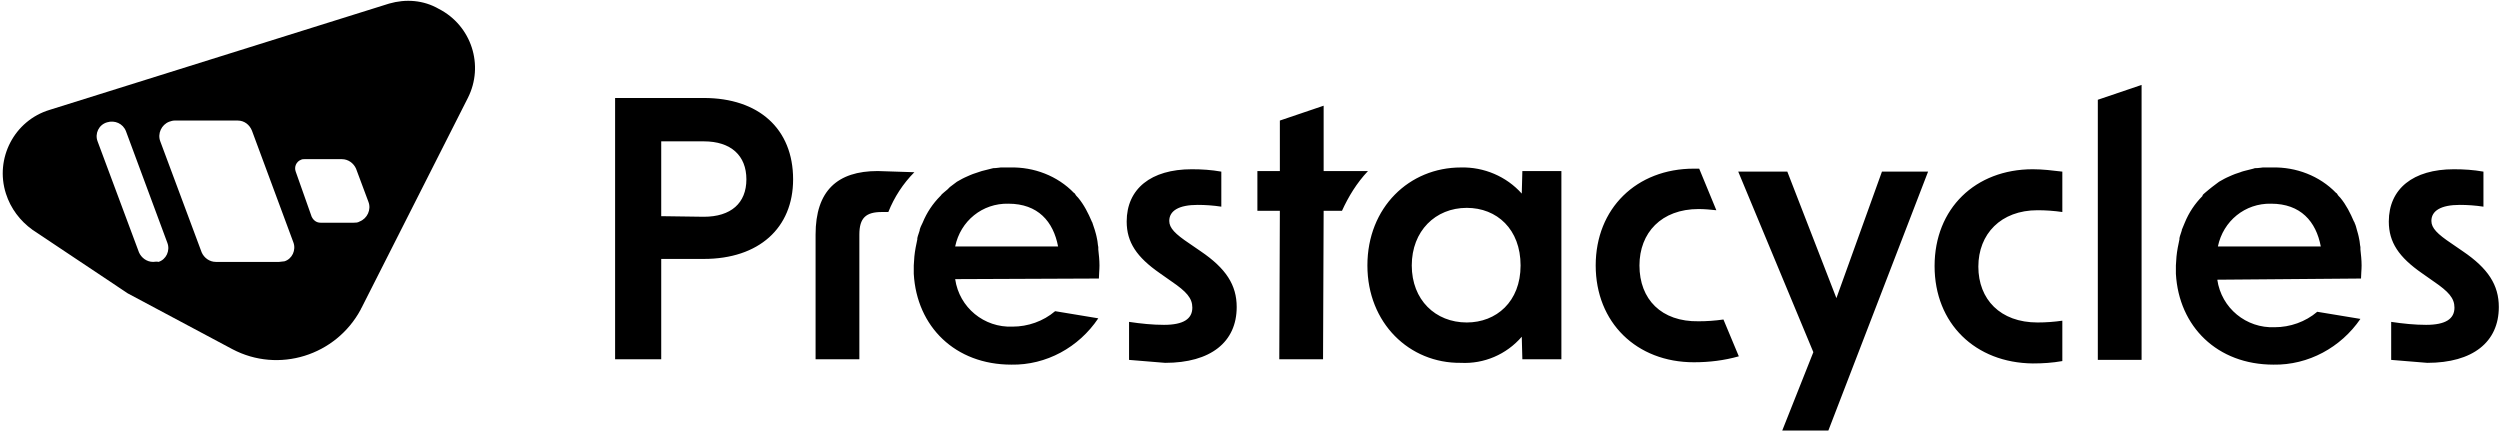 <svg width="180" height="31" viewBox="0 0 180 31" xmlns="http://www.w3.org/2000/svg"><path d="M28.02 0.257L3.577 7.91C1.022 8.68 -0.383 11.416 0.426 13.939C0.766 15.008 1.448 15.906 2.342 16.548L9.198 21.123L16.735 25.142C20.057 26.895 24.187 25.612 25.976 22.277C25.976 22.235 26.018 22.192 26.018 22.192L33.684 7.055C34.876 4.703 33.939 1.839 31.597 0.641C30.49 -2.11373e-05 29.212 -0.086 28.02 0.257ZM11.029 18.857C10.561 18.857 10.177 18.557 10.007 18.172L7.026 10.177C6.813 9.621 7.111 8.979 7.708 8.808C8.261 8.637 8.857 8.894 9.07 9.45L12.051 17.488C12.264 18.044 11.966 18.686 11.412 18.857C11.285 18.814 11.157 18.857 11.029 18.857ZM20.099 18.857H15.543C15.075 18.857 14.691 18.557 14.521 18.172L11.54 10.177C11.327 9.621 11.625 8.979 12.179 8.765C12.307 8.723 12.434 8.68 12.562 8.68H17.119C17.587 8.68 17.97 8.979 18.14 9.407L21.121 17.445C21.334 18.001 21.036 18.643 20.483 18.814C20.355 18.814 20.227 18.857 20.099 18.857ZM25.465 16.035H23.08C22.782 16.035 22.569 15.863 22.441 15.607L21.292 12.357C21.164 12.015 21.334 11.63 21.675 11.502C21.76 11.459 21.845 11.459 21.93 11.459H24.613C25.082 11.459 25.465 11.759 25.635 12.143L26.529 14.538C26.742 15.094 26.444 15.735 25.891 15.949C25.763 16.035 25.593 16.035 25.465 16.035Z"/><path d="M68.772 17.745C69.155 15.906 70.731 14.623 72.605 14.666C74.734 14.666 75.841 15.949 76.182 17.745H68.772ZM79.12 20.054C79.12 19.755 79.162 19.455 79.162 19.113C79.162 18.728 79.12 18.343 79.077 17.959C79.077 17.873 79.077 17.83 79.077 17.788C79.035 17.617 79.035 17.403 78.992 17.232C78.95 17.061 78.95 16.975 78.907 16.847C78.865 16.719 78.865 16.676 78.822 16.548C78.779 16.377 78.694 16.206 78.651 16.035C78.651 15.992 78.609 15.992 78.609 15.949C78.353 15.35 78.055 14.752 77.629 14.239C77.544 14.153 77.459 14.068 77.417 13.982C77.374 13.897 77.332 13.897 77.332 13.897C76.139 12.657 74.436 12.015 72.733 12.058H72.69C72.605 12.058 72.477 12.058 72.392 12.058C72.307 12.058 72.136 12.058 72.051 12.058C71.966 12.058 71.796 12.101 71.668 12.101C71.54 12.101 71.498 12.101 71.37 12.143L71.029 12.229C70.901 12.272 70.816 12.272 70.688 12.315L70.433 12.4L70.05 12.528L69.837 12.614C69.709 12.657 69.581 12.742 69.454 12.785L69.283 12.87C69.155 12.956 69.028 12.999 68.9 13.084C68.857 13.127 68.772 13.17 68.73 13.212C68.602 13.298 68.517 13.383 68.389 13.469L68.219 13.64C68.133 13.726 68.048 13.768 67.963 13.854C67.878 13.939 67.793 13.982 67.75 14.068C67.75 14.068 67.75 14.068 67.708 14.11C67.154 14.666 66.728 15.308 66.43 16.035C66.345 16.206 66.26 16.377 66.217 16.548V16.59C66.175 16.761 66.089 16.932 66.047 17.146C66.047 17.189 66.047 17.189 66.047 17.232C65.962 17.617 65.876 18.044 65.834 18.472C65.834 18.686 65.791 18.899 65.791 19.113C65.791 19.113 65.791 19.156 65.791 19.199C65.791 19.37 65.791 19.541 65.791 19.712C66.004 23.517 68.772 26.254 72.818 26.254C75.33 26.297 77.672 25.014 79.077 22.919L75.969 22.405C75.117 23.132 74.01 23.517 72.903 23.517C70.859 23.603 69.07 22.149 68.772 20.097L79.12 20.054ZM159.688 17.745C160.071 15.906 161.647 14.623 163.52 14.666C165.649 14.666 166.757 15.949 167.097 17.745H159.688ZM169.993 20.054C169.993 19.755 170.035 19.455 170.035 19.113C170.035 18.728 169.993 18.343 169.95 17.959C169.95 17.873 169.95 17.83 169.95 17.788C169.908 17.617 169.908 17.403 169.865 17.232C169.823 17.061 169.823 16.975 169.78 16.847C169.737 16.719 169.737 16.676 169.695 16.548C169.652 16.377 169.61 16.206 169.524 16.035C169.524 15.992 169.524 15.992 169.482 15.949C169.226 15.35 168.928 14.752 168.503 14.239C168.417 14.153 168.332 14.068 168.29 13.982C168.247 13.897 168.204 13.897 168.204 13.897C167.012 12.657 165.309 12.015 163.605 12.058H163.563C163.478 12.058 163.35 12.058 163.265 12.058C163.18 12.058 163.009 12.058 162.924 12.058C162.839 12.058 162.669 12.101 162.541 12.101C162.413 12.101 162.328 12.101 162.243 12.143L161.902 12.229C161.774 12.272 161.689 12.272 161.561 12.315C161.434 12.357 161.391 12.357 161.306 12.4L160.923 12.528L160.71 12.614C160.582 12.657 160.454 12.742 160.326 12.785L160.156 12.87C160.028 12.956 159.901 12.999 159.773 13.084L159.603 13.212C159.475 13.298 159.39 13.383 159.262 13.469L159.049 13.64C158.964 13.726 158.879 13.768 158.793 13.854C158.708 13.939 158.623 13.982 158.581 14.068V14.11C158.027 14.666 157.601 15.308 157.303 16.035C157.218 16.206 157.175 16.377 157.09 16.548V16.59C157.048 16.761 156.962 16.932 156.92 17.146C156.92 17.189 156.92 17.189 156.92 17.232C156.835 17.617 156.749 18.044 156.707 18.472C156.707 18.686 156.664 18.899 156.664 19.113C156.664 19.113 156.664 19.156 156.664 19.199C156.664 19.37 156.664 19.541 156.664 19.712C156.877 23.517 159.645 26.254 163.691 26.254C166.203 26.297 168.545 25.014 169.95 22.961L166.842 22.448C165.99 23.175 164.883 23.56 163.776 23.56C161.732 23.645 159.943 22.192 159.645 20.139L169.993 20.054ZM172.165 25.912V23.175C173.016 23.303 173.868 23.389 174.677 23.389C176.082 23.389 176.721 22.961 176.721 22.149C176.721 21.465 176.295 20.994 175.231 20.268L174.379 19.669C172.718 18.515 171.994 17.445 171.994 15.949C171.994 13.597 173.74 12.186 176.678 12.186C177.402 12.186 178.084 12.229 178.808 12.357V14.88C178.254 14.794 177.658 14.752 177.104 14.752C175.742 14.752 175.06 15.179 175.06 15.906C175.06 16.419 175.486 16.847 176.508 17.531L177.317 18.087C179.148 19.327 179.915 20.524 179.915 22.106C179.915 24.629 178.041 26.125 174.762 26.125C174.166 26.083 173.144 25.997 172.165 25.912ZM98.495 12.315H95.302V7.611L92.15 8.68V12.315H90.532V15.179H92.15L92.108 25.869H95.259L95.302 15.179H96.622C97.09 14.153 97.686 13.17 98.495 12.315ZM81.292 25.912V23.175C82.143 23.303 82.995 23.389 83.804 23.389C85.209 23.389 85.848 22.961 85.848 22.149C85.848 21.465 85.422 20.994 84.358 20.268L83.506 19.669C81.845 18.515 81.121 17.445 81.121 15.949C81.121 13.597 82.867 12.186 85.805 12.186C86.529 12.186 87.211 12.229 87.935 12.357V14.88C87.381 14.794 86.785 14.752 86.231 14.752C84.869 14.752 84.187 15.179 84.187 15.906C84.187 16.419 84.613 16.847 85.635 17.531L86.444 18.087C88.275 19.327 89.042 20.524 89.042 22.106C89.042 24.629 87.168 26.125 83.889 26.125C83.293 26.083 82.271 25.997 81.292 25.912ZM151.043 7.183L154.194 6.114V25.912H151.043V7.183ZM139.29 19.156C139.29 15.008 142.229 12.186 146.359 12.186C147.083 12.186 147.764 12.272 148.488 12.357V15.265C147.892 15.179 147.296 15.137 146.7 15.137C144.06 15.137 142.441 16.847 142.441 19.199C142.441 21.55 144.017 23.218 146.7 23.218C147.296 23.218 147.892 23.175 148.488 23.09V25.997C147.764 26.125 147.083 26.168 146.359 26.168C142.229 26.125 139.29 23.303 139.29 19.156ZM130.561 25.356L125.153 12.357H128.687L132.221 21.465L135.5 12.357H138.822L131.625 31.043H128.304L130.561 25.356ZM118.041 19.113C118.041 16.761 119.617 15.051 122.3 15.051C122.725 15.051 123.151 15.094 123.577 15.137L122.342 12.143H121.959C117.828 12.143 114.89 15.008 114.89 19.113C114.89 23.218 117.828 26.083 121.959 26.083C123.066 26.083 124.131 25.954 125.195 25.655L124.088 23.004C123.492 23.09 122.896 23.132 122.3 23.132C119.617 23.175 118.041 21.55 118.041 19.113ZM105.607 23.218C107.736 23.218 109.482 21.721 109.482 19.113C109.482 16.505 107.779 14.966 105.607 14.966C103.35 14.966 101.647 16.633 101.647 19.113C101.647 21.593 103.35 23.218 105.607 23.218ZM98.453 19.113C98.453 14.923 101.476 12.058 105.181 12.058C106.842 12.015 108.46 12.699 109.567 13.939L109.61 12.315H112.42V25.869H109.61L109.567 24.244C108.46 25.527 106.842 26.211 105.181 26.125C101.476 26.168 98.453 23.261 98.453 19.113ZM63.194 12.315C60.298 12.315 58.722 13.726 58.722 16.89V25.869H61.874V16.89C61.874 15.692 62.342 15.265 63.492 15.265H63.96C64.386 14.196 65.025 13.212 65.834 12.4L63.194 12.315ZM44.287 7.055H50.674C54.635 7.055 57.104 9.279 57.104 12.913C57.104 16.419 54.635 18.643 50.674 18.643H47.608V25.869H44.287V7.055ZM50.674 15.607C52.633 15.607 53.74 14.623 53.74 12.913C53.74 11.203 52.633 10.177 50.674 10.177H47.608V15.564L50.674 15.607ZM68.772 17.745C69.155 15.906 70.731 14.623 72.605 14.666C74.734 14.666 75.841 15.949 76.182 17.745H68.772ZM79.12 20.054C79.12 19.755 79.162 19.455 79.162 19.113C79.162 18.728 79.12 18.343 79.077 17.959C79.077 17.873 79.077 17.83 79.077 17.788C79.035 17.617 79.035 17.403 78.992 17.232C78.95 17.061 78.95 16.975 78.907 16.847C78.865 16.719 78.865 16.676 78.822 16.548C78.779 16.377 78.694 16.206 78.651 16.035C78.651 15.992 78.609 15.992 78.609 15.949C78.353 15.35 78.055 14.752 77.629 14.239C77.544 14.153 77.459 14.068 77.417 13.982C77.374 13.897 77.332 13.897 77.332 13.897C76.139 12.657 74.436 12.015 72.733 12.058H72.69C72.605 12.058 72.477 12.058 72.392 12.058C72.307 12.058 72.136 12.058 72.051 12.058C71.966 12.058 71.796 12.101 71.668 12.101C71.54 12.101 71.498 12.101 71.37 12.143L71.029 12.229C70.901 12.272 70.816 12.272 70.688 12.315L70.433 12.4L70.05 12.528L69.837 12.614C69.709 12.657 69.581 12.742 69.454 12.785L69.283 12.87C69.155 12.956 69.028 12.999 68.9 13.084C68.857 13.127 68.772 13.17 68.73 13.212C68.602 13.298 68.517 13.383 68.389 13.469L68.219 13.64C68.133 13.726 68.048 13.768 67.963 13.854C67.878 13.939 67.793 13.982 67.75 14.068C67.75 14.068 67.75 14.068 67.708 14.11C67.154 14.666 66.728 15.308 66.43 16.035C66.345 16.206 66.26 16.377 66.217 16.548V16.59C66.175 16.761 66.089 16.932 66.047 17.146C66.047 17.189 66.047 17.189 66.047 17.232C65.962 17.617 65.876 18.044 65.834 18.472C65.834 18.686 65.791 18.899 65.791 19.113C65.791 19.113 65.791 19.156 65.791 19.199C65.791 19.37 65.791 19.541 65.791 19.712C66.004 23.517 68.772 26.254 72.818 26.254C75.33 26.297 77.672 25.014 79.077 22.919L75.969 22.405C75.117 23.132 74.01 23.517 72.903 23.517C70.859 23.603 69.07 22.149 68.772 20.097L79.12 20.054ZM159.688 17.745C160.071 15.906 161.647 14.623 163.52 14.666C165.649 14.666 166.757 15.949 167.097 17.745H159.688ZM169.993 20.054C169.993 19.755 170.035 19.455 170.035 19.113C170.035 18.728 169.993 18.343 169.95 17.959C169.95 17.873 169.95 17.83 169.95 17.788C169.908 17.617 169.908 17.403 169.865 17.232C169.823 17.061 169.823 16.975 169.78 16.847C169.737 16.719 169.737 16.676 169.695 16.548C169.652 16.377 169.61 16.206 169.524 16.035C169.524 15.992 169.524 15.992 169.482 15.949C169.226 15.35 168.928 14.752 168.503 14.239C168.417 14.153 168.332 14.068 168.29 13.982C168.247 13.897 168.204 13.897 168.204 13.897C167.012 12.657 165.309 12.015 163.605 12.058H163.563C163.478 12.058 163.35 12.058 163.265 12.058C163.18 12.058 163.009 12.058 162.924 12.058C162.839 12.058 162.669 12.101 162.541 12.101C162.413 12.101 162.328 12.101 162.243 12.143L161.902 12.229C161.774 12.272 161.689 12.272 161.561 12.315C161.434 12.357 161.391 12.357 161.306 12.4L160.923 12.528L160.71 12.614C160.582 12.657 160.454 12.742 160.326 12.785L160.156 12.87C160.028 12.956 159.901 12.999 159.773 13.084L159.603 13.212C159.475 13.298 159.39 13.383 159.262 13.469L159.049 13.64C158.964 13.726 158.879 13.768 158.793 13.854C158.708 13.939 158.623 13.982 158.581 14.068V14.11C158.027 14.666 157.601 15.308 157.303 16.035C157.218 16.206 157.175 16.377 157.09 16.548V16.59C157.048 16.761 156.962 16.932 156.92 17.146C156.92 17.189 156.92 17.189 156.92 17.232C156.835 17.617 156.749 18.044 156.707 18.472C156.707 18.686 156.664 18.899 156.664 19.113C156.664 19.113 156.664 19.156 156.664 19.199C156.664 19.37 156.664 19.541 156.664 19.712C156.877 23.517 159.645 26.254 163.691 26.254C166.203 26.297 168.545 25.014 169.95 22.961L166.842 22.448C165.99 23.175 164.883 23.56 163.776 23.56C161.732 23.645 159.943 22.192 159.645 20.139L169.993 20.054ZM172.165 25.912V23.175C173.016 23.303 173.868 23.389 174.677 23.389C176.082 23.389 176.721 22.961 176.721 22.149C176.721 21.465 176.295 20.994 175.231 20.268L174.379 19.669C172.718 18.515 171.994 17.445 171.994 15.949C171.994 13.597 173.74 12.186 176.678 12.186C177.402 12.186 178.084 12.229 178.808 12.357V14.88C178.254 14.794 177.658 14.752 177.104 14.752C175.742 14.752 175.06 15.179 175.06 15.906C175.06 16.419 175.486 16.847 176.508 17.531L177.317 18.087C179.148 19.327 179.915 20.524 179.915 22.106C179.915 24.629 178.041 26.125 174.762 26.125C174.166 26.083 173.144 25.997 172.165 25.912ZM98.495 12.315H95.302V7.611L92.15 8.68V12.315H90.532V15.179H92.15L92.108 25.869H95.259L95.302 15.179H96.622C97.09 14.153 97.686 13.17 98.495 12.315ZM81.292 25.912V23.175C82.143 23.303 82.995 23.389 83.804 23.389C85.209 23.389 85.848 22.961 85.848 22.149C85.848 21.465 85.422 20.994 84.358 20.268L83.506 19.669C81.845 18.515 81.121 17.445 81.121 15.949C81.121 13.597 82.867 12.186 85.805 12.186C86.529 12.186 87.211 12.229 87.935 12.357V14.88C87.381 14.794 86.785 14.752 86.231 14.752C84.869 14.752 84.187 15.179 84.187 15.906C84.187 16.419 84.613 16.847 85.635 17.531L86.444 18.087C88.275 19.327 89.042 20.524 89.042 22.106C89.042 24.629 87.168 26.125 83.889 26.125C83.293 26.083 82.271 25.997 81.292 25.912ZM151.043 7.183L154.194 6.114V25.912H151.043V7.183ZM139.29 19.156C139.29 15.008 142.229 12.186 146.359 12.186C147.083 12.186 147.764 12.272 148.488 12.357V15.265C147.892 15.179 147.296 15.137 146.7 15.137C144.06 15.137 142.441 16.847 142.441 19.199C142.441 21.55 144.017 23.218 146.7 23.218C147.296 23.218 147.892 23.175 148.488 23.09V25.997C147.764 26.125 147.083 26.168 146.359 26.168C142.229 26.125 139.29 23.303 139.29 19.156ZM130.561 25.356L125.153 12.357H128.687L132.221 21.465L135.5 12.357H138.822L131.625 31.043H128.304L130.561 25.356ZM118.041 19.113C118.041 16.761 119.617 15.051 122.3 15.051C122.725 15.051 123.151 15.094 123.577 15.137L122.342 12.143H121.959C117.828 12.143 114.89 15.008 114.89 19.113C114.89 23.218 117.828 26.083 121.959 26.083C123.066 26.083 124.131 25.954 125.195 25.655L124.088 23.004C123.492 23.09 122.896 23.132 122.3 23.132C119.617 23.175 118.041 21.55 118.041 19.113ZM105.607 23.218C107.736 23.218 109.482 21.721 109.482 19.113C109.482 16.505 107.779 14.966 105.607 14.966C103.35 14.966 101.647 16.633 101.647 19.113C101.647 21.593 103.35 23.218 105.607 23.218ZM98.453 19.113C98.453 14.923 101.476 12.058 105.181 12.058C106.842 12.015 108.46 12.699 109.567 13.939L109.61 12.315H112.42V25.869H109.61L109.567 24.244C108.46 25.527 106.842 26.211 105.181 26.125C101.476 26.168 98.453 23.261 98.453 19.113ZM63.194 12.315C60.298 12.315 58.722 13.726 58.722 16.89V25.869H61.874V16.89C61.874 15.692 62.342 15.265 63.492 15.265H63.96C64.386 14.196 65.025 13.212 65.834 12.4L63.194 12.315ZM44.287 7.055H50.674C54.635 7.055 57.104 9.279 57.104 12.913C57.104 16.419 54.635 18.643 50.674 18.643H47.608V25.869H44.287V7.055ZM50.674 15.607C52.633 15.607 53.74 14.623 53.74 12.913C53.74 11.203 52.633 10.177 50.674 10.177H47.608V15.564L50.674 15.607Z"/></svg>
